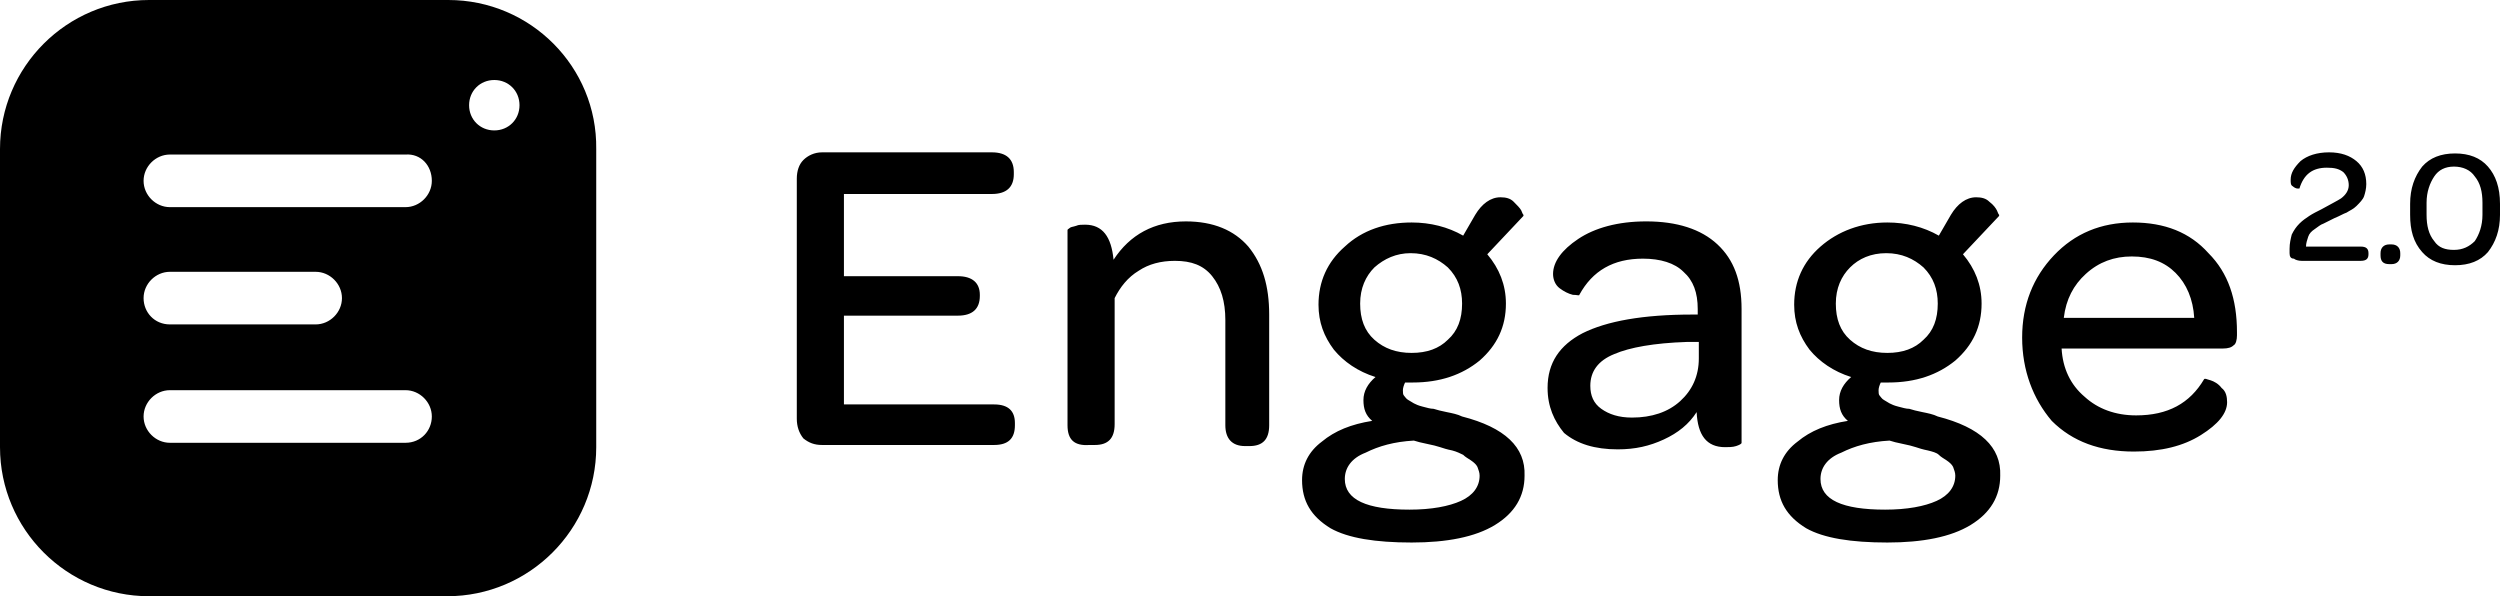 <svg xmlns="http://www.w3.org/2000/svg" viewBox="0 0 228.1 54.4"><path d="M72.7 38.2V16.3c0-.7.2-1.3.6-1.7s1-.7 1.7-.7h15.5c1.3 0 2 .6 2 1.8v.2c0 1.2-.7 1.8-2 1.8H77v7.5h10.4c1.3 0 2 .6 2 1.7v.1c0 1.2-.7 1.8-2 1.8H77v8.1h13.7c1.3 0 1.9.6 1.9 1.7v.2c0 1.2-.6 1.8-1.9 1.8H75c-.7 0-1.2-.2-1.7-.6-.4-.5-.6-1.1-.6-1.8zm24.7.6V21c0-.1.1-.1.2-.2s.3-.1.6-.2c.2-.1.5-.1.8-.1 1.6 0 2.4 1.1 2.6 3.2 1.5-2.3 3.7-3.5 6.6-3.5 2.5 0 4.4.8 5.7 2.3 1.3 1.6 1.9 3.6 1.9 6.2v10.1c0 1.3-.6 1.9-1.8 1.9h-.4c-1.2 0-1.8-.7-1.8-1.9v-9.6c0-1.7-.4-3-1.2-4s-1.9-1.4-3.4-1.4c-1.3 0-2.4.3-3.3.9-1 .6-1.7 1.5-2.2 2.5v11.5c0 1.3-.6 1.9-1.8 1.9h-.5c-1.4.1-2-.5-2-1.8zm21.4 5c0-1.4.6-2.6 1.8-3.5 1.2-1 2.7-1.6 4.6-1.9-.6-.5-.8-1.1-.8-1.9s.4-1.5 1.1-2.1c-1.6-.5-2.9-1.4-3.8-2.5-.9-1.2-1.4-2.5-1.4-4.1 0-2.1.8-3.9 2.4-5.3 1.6-1.5 3.7-2.2 6.1-2.2 1.7 0 3.3.4 4.7 1.2l1.1-1.9c.6-1 1.4-1.6 2.3-1.6.5 0 .9.1 1.2.4s.6.6.7.8c.1.2.1.3.2.4v.1l-3.3 3.5c1.1 1.3 1.7 2.8 1.7 4.5 0 2.1-.8 3.8-2.4 5.2-1.6 1.3-3.6 2-6.1 2h-.7c-.1.2-.2.5-.2.7s0 .4.1.5.2.3.4.4.3.2.5.3c.2.1.4.2.8.3.4.1.7.2 1 .2.3.1.7.2 1.2.3.5.1 1 .2 1.4.4 3.9 1 5.8 2.8 5.7 5.4 0 1.9-.9 3.4-2.7 4.5s-4.4 1.6-7.6 1.6c-3.3 0-5.8-.4-7.4-1.3-1.8-1.1-2.6-2.5-2.6-4.4zm3.9-.1c0 1.9 2 2.8 5.9 2.8 2 0 3.6-.3 4.7-.8s1.7-1.3 1.7-2.3c0-.3-.1-.5-.2-.8-.1-.2-.3-.4-.6-.6s-.5-.3-.7-.5c-.2-.1-.6-.3-1-.4-.5-.1-.8-.2-1.1-.3-.3-.1-.7-.2-1.2-.3-.5-.1-.9-.2-1.2-.3-1.8.1-3.2.5-4.4 1.1-1.3.5-1.9 1.4-1.9 2.4zm2.7-19.3c-.8.8-1.3 1.9-1.3 3.3s.4 2.5 1.3 3.3c.9.8 2 1.2 3.4 1.2s2.5-.4 3.3-1.2c.9-.8 1.3-1.9 1.3-3.3 0-1.3-.4-2.4-1.3-3.3-.9-.8-2-1.3-3.4-1.3-1.3 0-2.4.5-3.3 1.3zm15.8 11c0-2.3 1.1-3.9 3.2-5 2.2-1.1 5.5-1.7 10-1.7h.5v-.5c0-1.5-.4-2.6-1.3-3.4-.8-.8-2.1-1.2-3.7-1.2-2.7 0-4.6 1.1-5.8 3.3 0 .1-.2 0-.6 0-.4-.1-.8-.3-1.2-.6s-.6-.8-.6-1.3c0-1.1.8-2.2 2.3-3.2s3.6-1.6 6.2-1.6c2.8 0 5 .7 6.5 2.1 1.5 1.4 2.2 3.3 2.2 5.9v12.2c0 .1-.2.2-.5.3-.3.1-.7.1-1 .1-1.7 0-2.5-1.1-2.6-3.2-.7 1.1-1.7 1.9-3 2.5s-2.6.9-4.2.9c-2.1 0-3.7-.5-4.9-1.5-.9-1.1-1.5-2.4-1.5-4.1zm3.9-.2c0 .9.3 1.6 1 2.1s1.6.8 2.8.8c1.8 0 3.3-.5 4.4-1.5s1.7-2.3 1.7-3.9v-1.5h-1.1c-3 .1-5.2.5-6.6 1.1-1.5.6-2.2 1.6-2.2 2.9zm17.1 8.6c0-1.4.6-2.6 1.8-3.5 1.2-1 2.7-1.6 4.6-1.9-.6-.5-.8-1.1-.8-1.9s.4-1.5 1.1-2.1c-1.6-.5-2.9-1.4-3.8-2.5-.9-1.2-1.4-2.5-1.4-4.1 0-2.1.8-3.9 2.4-5.3s3.7-2.2 6.1-2.2c1.7 0 3.3.4 4.7 1.2l1.1-1.9c.6-1 1.4-1.6 2.3-1.6.5 0 .9.1 1.2.4.4.3.6.6.7.8.1.2.1.3.2.4v.1l-3.3 3.5c1.1 1.3 1.7 2.8 1.7 4.5 0 2.1-.8 3.8-2.4 5.2-1.6 1.3-3.6 2-6.1 2h-.7c-.1.2-.2.5-.2.7s0 .4.1.5.2.3.4.4.3.2.5.3.4.2.8.3c.4.1.7.2 1 .2.3.1.7.2 1.2.3.5.1 1 .2 1.4.4 3.9 1 5.8 2.8 5.7 5.4 0 1.9-.9 3.4-2.7 4.5s-4.4 1.6-7.6 1.6c-3.3 0-5.8-.4-7.4-1.3-1.8-1.1-2.6-2.5-2.6-4.4zm3.9-.1c0 1.9 2 2.8 5.9 2.8 2 0 3.6-.3 4.7-.8s1.7-1.3 1.7-2.3c0-.3-.1-.5-.2-.8-.1-.2-.3-.4-.6-.6s-.5-.3-.7-.5-.6-.3-1-.4c-.5-.1-.8-.2-1.1-.3-.3-.1-.7-.2-1.2-.3-.5-.1-.9-.2-1.2-.3-1.8.1-3.2.5-4.4 1.1-1.3.5-1.9 1.4-1.9 2.4zm2.7-19.3c-.8.8-1.3 1.9-1.3 3.3s.4 2.5 1.3 3.3c.9.8 2 1.2 3.4 1.2s2.5-.4 3.3-1.2c.9-.8 1.3-1.9 1.3-3.3 0-1.3-.4-2.4-1.3-3.3-.9-.8-2-1.3-3.4-1.3s-2.5.5-3.3 1.3zm15.7 6.4c0-3 1-5.5 2.9-7.5s4.3-3 7.2-3c2.9 0 5.2.9 6.9 2.8 1.8 1.8 2.6 4.2 2.6 7.2v.3c0 .4-.1.8-.3.9-.2.2-.5.3-1 .3h-14.7c.1 1.8.8 3.3 2.1 4.4 1.2 1.1 2.8 1.7 4.7 1.7 2.9 0 4.9-1.1 6.2-3.3.1-.1.2 0 .6.1.3.1.7.3 1 .7.4.3.5.8.5 1.3 0 1-.8 2-2.4 3s-3.6 1.5-6.1 1.5c-3.1 0-5.6-.9-7.5-2.8-1.7-2-2.7-4.6-2.7-7.6zm3.8-1.8h11.9c-.1-1.7-.7-3.1-1.7-4.1s-2.3-1.5-4-1.5c-1.6 0-3 .5-4.2 1.6-1.1 1-1.8 2.3-2 4zM40.9 0H13.6C6.1 0 0 6.1 0 13.6v27.2c0 7.5 6.1 13.6 13.6 13.6h27.2c7.5 0 13.6-6.1 13.6-13.6V13.6C54.5 6.1 48.4 0 40.9 0zM37 40.4H15.5c-1.3 0-2.4-1.1-2.4-2.4s1.1-2.4 2.4-2.4H37c1.3 0 2.4 1.1 2.4 2.4s-1 2.4-2.4 2.4zM13.1 27.2c0-1.3 1.1-2.4 2.4-2.4h13.3c1.3 0 2.4 1.1 2.4 2.4 0 1.3-1.1 2.4-2.4 2.4H15.5c-1.4 0-2.4-1.1-2.4-2.4zm26.3-10.7c0 1.3-1.1 2.4-2.4 2.4H15.5c-1.3 0-2.4-1.1-2.4-2.4 0-1.3 1.1-2.4 2.4-2.4H37c1.4-.1 2.4 1 2.4 2.4zm5.7-4.6c-1.3 0-2.3-1-2.3-2.3s1-2.3 2.3-2.3 2.3 1 2.3 2.3-1 2.3-2.3 2.3zm163.8 11.2v-.4c0-.5.1-.9.2-1.3.2-.4.4-.7.7-1 .3-.3.6-.5.9-.7s.7-.4 1.1-.6c.9-.5 1.5-.8 1.8-1 .4-.3.7-.7.7-1.2s-.2-.9-.5-1.2c-.4-.3-.8-.4-1.5-.4-1.3 0-2.1.6-2.5 1.9h-.2c-.1 0-.3-.1-.4-.2-.2-.1-.2-.3-.2-.6 0-.6.3-1.1.9-1.7.6-.5 1.5-.8 2.6-.8s1.9.3 2.5.8.9 1.2.9 2.1c0 .4-.1.8-.2 1.1s-.4.6-.7.9c-.3.3-.6.4-.9.6-.3.1-.6.3-1.1.5l-1 .5c-.3.1-.5.3-.8.5s-.5.4-.6.7-.2.6-.2.9h5c.5 0 .7.2.7.6v.1c0 .4-.2.6-.7.6H210c-.3 0-.6-.1-.7-.2-.3 0-.4-.2-.4-.5zm8.3.2v-.2c0-.5.3-.8.8-.8h.2c.5 0 .8.3.8.8v.2c0 .5-.3.8-.8.8h-.2c-.6 0-.8-.3-.8-.8zm2.7-3.7v-1c0-1.4.4-2.5 1.1-3.4.7-.8 1.7-1.2 3-1.2s2.3.4 3 1.2 1.1 1.9 1.1 3.4v1c0 1.4-.4 2.5-1.1 3.4-.7.8-1.7 1.2-3 1.2s-2.3-.4-3-1.2c-.8-.9-1.1-2-1.1-3.4zm1.5 0c0 1 .2 1.8.7 2.4.4.6 1 .8 1.8.8s1.4-.3 1.9-.8c.4-.6.7-1.4.7-2.4v-1.1c0-1-.2-1.8-.7-2.4-.4-.6-1.1-.9-1.9-.9s-1.4.3-1.8.9-.7 1.4-.7 2.4v1.1z"/></svg>